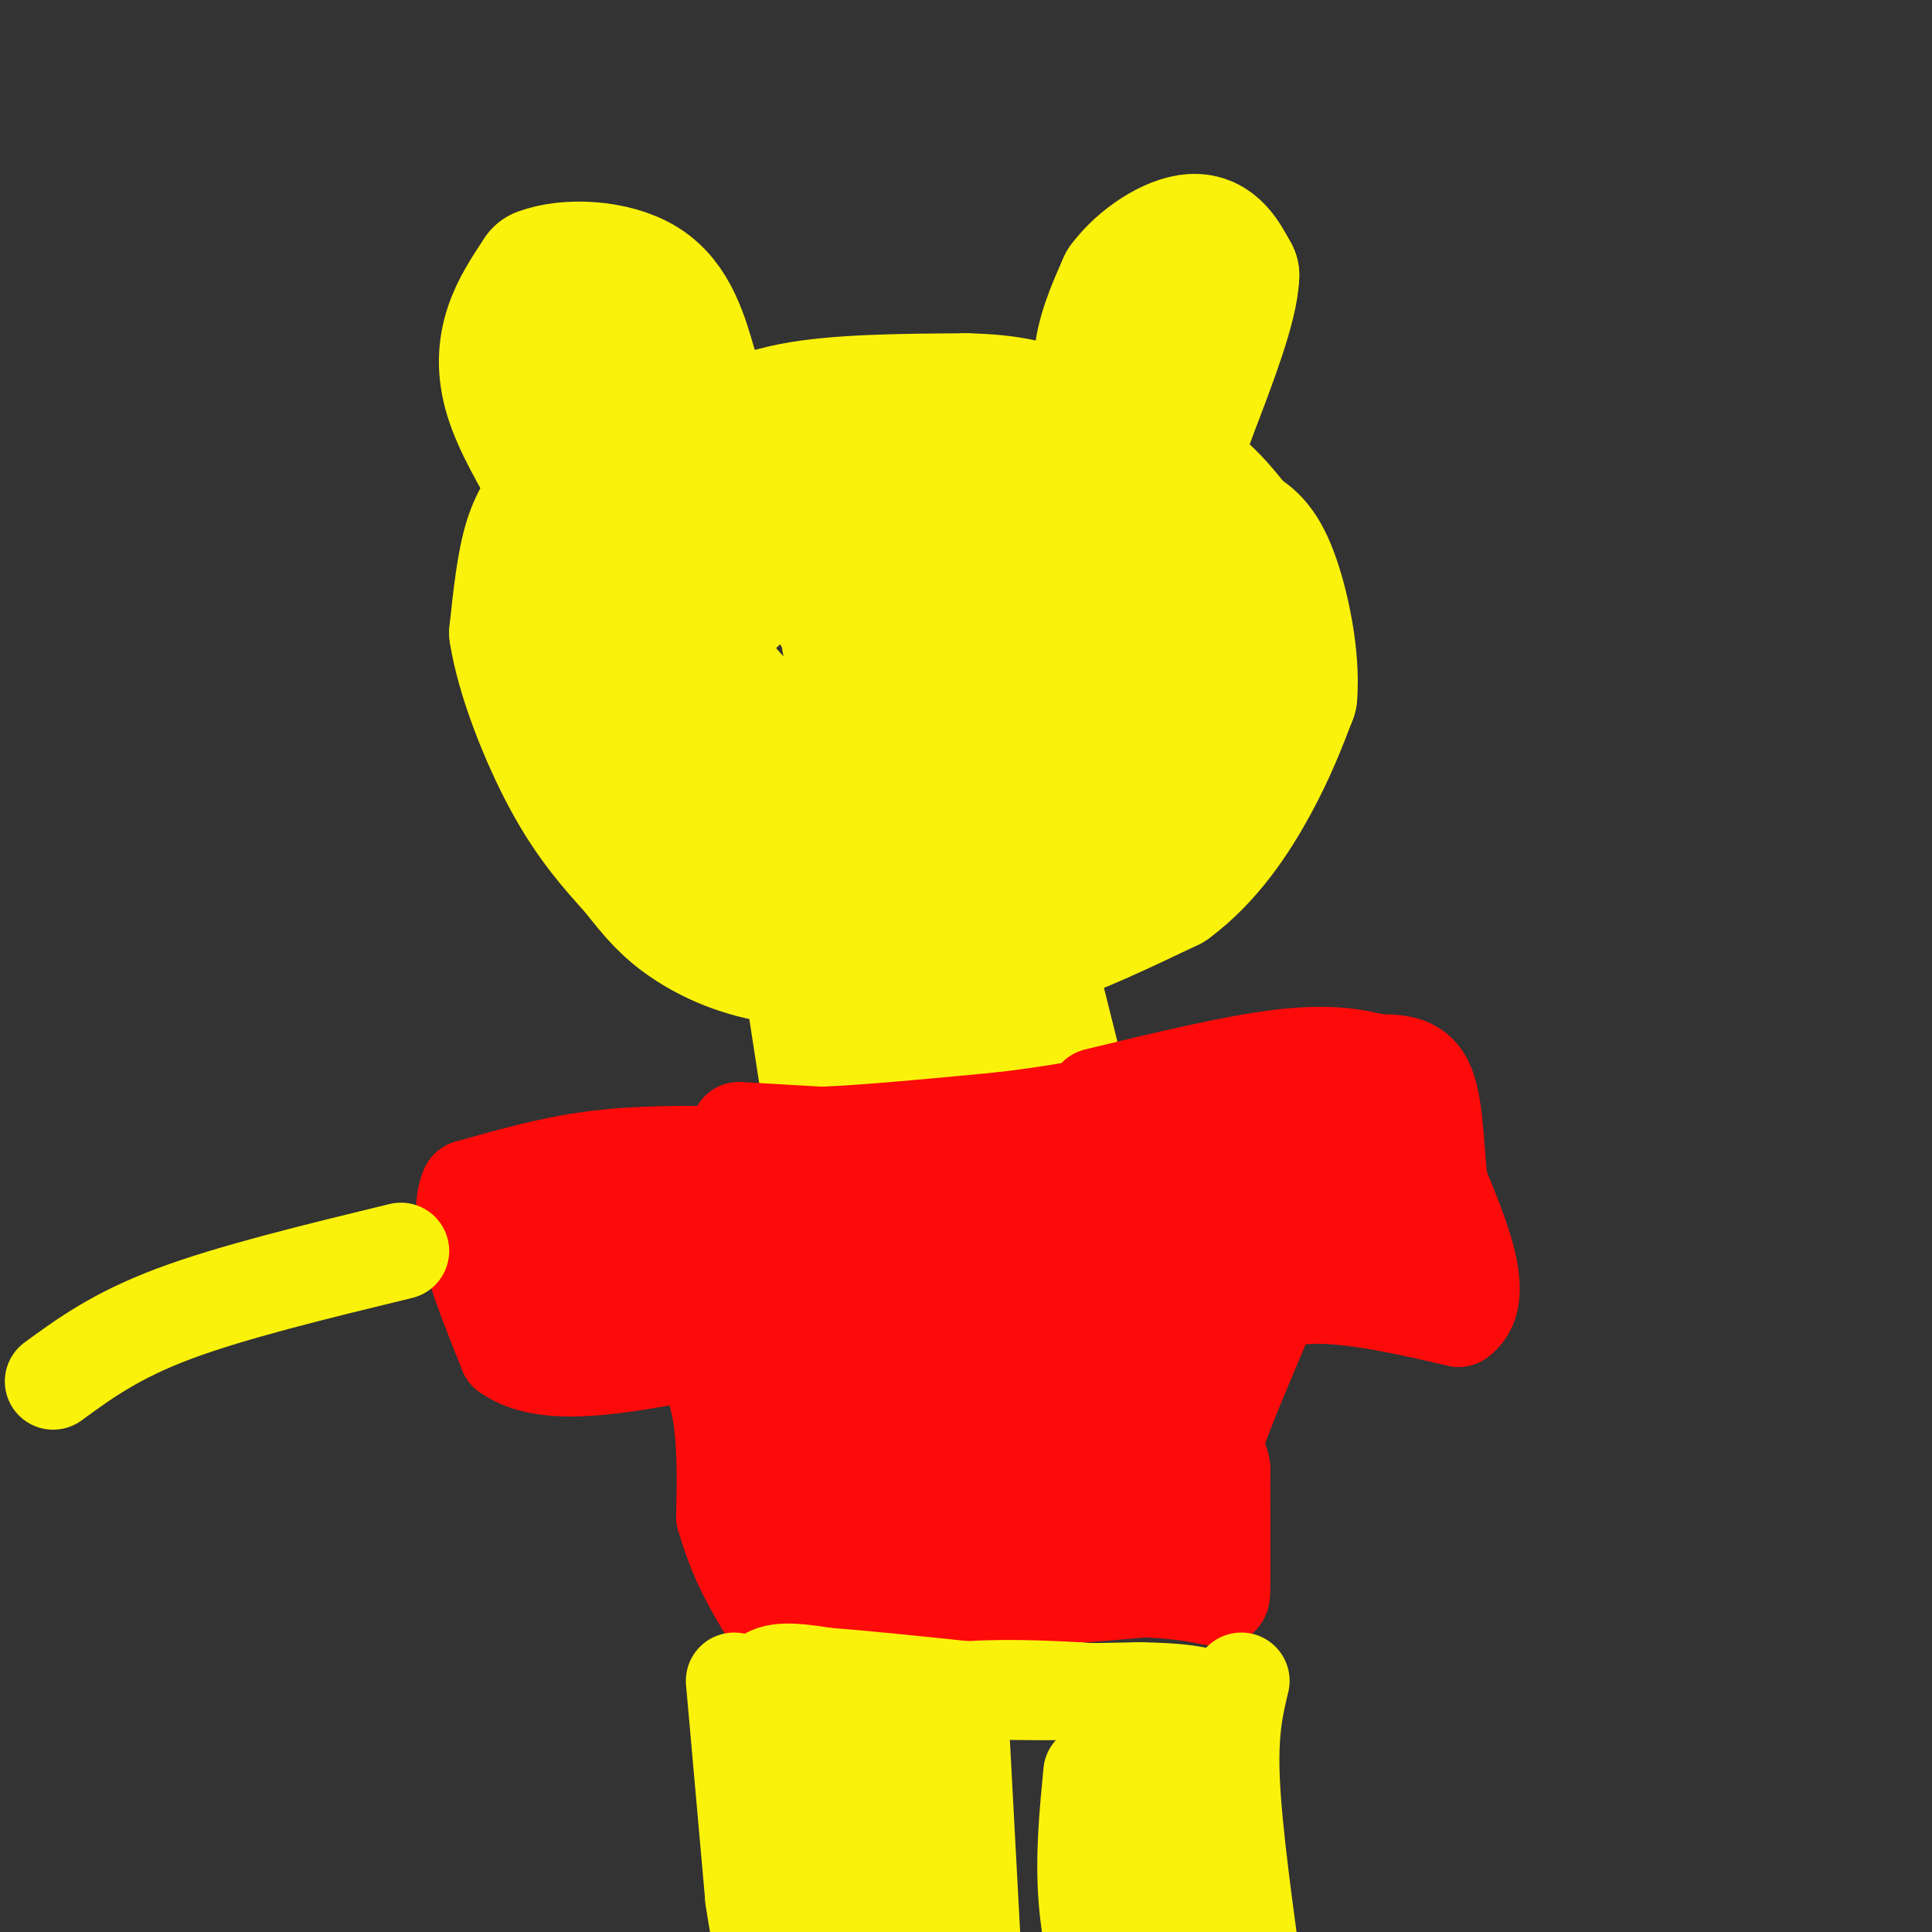 <svg viewBox='0 0 400 400' version='1.1' xmlns='http://www.w3.org/2000/svg' xmlns:xlink='http://www.w3.org/1999/xlink'><rect x="0" y="0" width="400" height="400" fill="#333333" stroke="none"/><g fill='none' stroke='#FBF20B' stroke-width='28' stroke-linecap='round' stroke-linejoin='round'><path d='M115,100c-3.667,-6.289 -7.333,-12.578 -9,-18c-1.667,-5.422 -1.333,-9.978 0,-14c1.333,-4.022 3.667,-7.511 6,-11'/><path d='M112,57c5.156,-2.067 15.044,-1.733 21,2c5.956,3.733 7.978,10.867 10,18'/><path d='M143,77c1.500,4.667 0.250,7.333 -1,10'/><path d='M144,94c5.333,-3.583 10.667,-7.167 20,-9c9.333,-1.833 22.667,-1.917 36,-2'/><path d='M200,83c9.378,0.178 14.822,1.622 19,4c4.178,2.378 7.089,5.689 10,9'/><path d='M231,92c-1.667,-5.750 -3.333,-11.500 -3,-17c0.333,-5.500 2.667,-10.750 5,-16'/><path d='M233,59c3.533,-4.800 9.867,-8.800 14,-9c4.133,-0.200 6.067,3.400 8,7'/><path d='M255,57c-0.167,6.000 -4.583,17.500 -9,29'/><path d='M246,86c-1.667,5.000 -1.333,3.000 -1,1'/><path d='M123,71c0.000,0.000 4.000,17.000 4,17'/><path d='M116,102c-2.250,2.583 -4.500,5.167 -6,10c-1.500,4.833 -2.250,11.917 -3,19'/><path d='M107,131c1.356,8.778 6.244,21.222 11,30c4.756,8.778 9.378,13.889 14,19'/><path d='M132,180c3.869,5.012 6.542,8.042 11,11c4.458,2.958 10.702,5.845 19,7c8.298,1.155 18.649,0.577 29,0'/><path d='M191,198c8.378,-0.133 14.822,-0.467 23,-3c8.178,-2.533 18.089,-7.267 28,-12'/><path d='M242,183c7.778,-5.733 13.222,-14.067 17,-21c3.778,-6.933 5.889,-12.467 8,-18'/><path d='M267,144c0.667,-7.956 -1.667,-18.844 -4,-25c-2.333,-6.156 -4.667,-7.578 -7,-9'/><path d='M256,110c-3.667,-4.733 -9.333,-12.067 -19,-15c-9.667,-2.933 -23.333,-1.467 -37,0'/><path d='M200,95c-11.651,-0.045 -22.278,-0.156 -32,2c-9.722,2.156 -18.541,6.581 -24,10c-5.459,3.419 -7.560,5.834 -9,11c-1.440,5.166 -2.220,13.083 -3,21'/><path d='M132,139c0.796,6.710 4.285,12.984 9,18c4.715,5.016 10.654,8.774 15,12c4.346,3.226 7.099,5.922 18,6c10.901,0.078 29.951,-2.461 49,-5'/><path d='M223,170c10.786,-2.452 13.250,-6.083 16,-10c2.750,-3.917 5.786,-8.119 7,-14c1.214,-5.881 0.607,-13.440 0,-21'/><path d='M246,125c-6.692,-7.485 -23.423,-15.697 -32,-19c-8.577,-3.303 -9.002,-1.697 -16,0c-6.998,1.697 -20.571,3.485 -30,7c-9.429,3.515 -14.715,8.758 -20,14'/><path d='M148,127c-3.930,4.105 -3.754,7.368 -1,12c2.754,4.632 8.088,10.632 17,15c8.912,4.368 21.404,7.105 30,7c8.596,-0.105 13.298,-3.053 18,-6'/><path d='M212,155c6.737,-4.696 14.579,-13.435 18,-17c3.421,-3.565 2.422,-1.956 1,-4c-1.422,-2.044 -3.268,-7.743 -10,-11c-6.732,-3.257 -18.352,-4.074 -27,-3c-8.648,1.074 -14.324,4.037 -20,7'/><path d='M174,127c2.049,3.284 17.171,7.993 24,8c6.829,0.007 5.367,-4.689 0,-6c-5.367,-1.311 -14.637,0.762 -19,2c-4.363,1.238 -3.818,1.639 -1,3c2.818,1.361 7.909,3.680 13,6'/><path d='M191,140c0.107,1.881 -6.125,3.583 -4,4c2.125,0.417 12.607,-0.452 15,0c2.393,0.452 -3.304,2.226 -9,4'/><path d='M193,148c-0.833,0.833 1.583,0.917 4,1'/><path d='M169,209c0.000,0.000 2.000,13.000 2,13'/><path d='M215,208c0.000,0.000 3.000,12.000 3,12'/><path d='M178,219c0.000,0.000 21.000,-4.000 21,-4'/></g>
<g fill='none' stroke='#FD0A0A' stroke-width='20' stroke-linecap='round' stroke-linejoin='round'><path d='M153,234c0.000,0.000 17.000,1.000 17,1'/><path d='M170,235c9.000,-0.333 23.000,-1.667 37,-3'/><path d='M207,232c10.333,-1.167 17.667,-2.583 25,-4'/><path d='M232,228c5.333,-0.833 6.167,-0.917 7,-1'/><path d='M239,227c1.167,-0.167 0.583,-0.083 0,0'/><path d='M151,239c-9.500,-0.083 -19.000,-0.167 -28,1c-9.000,1.167 -17.500,3.583 -26,6'/><path d='M97,246c-3.000,6.667 2.500,20.333 8,34'/><path d='M105,280c7.667,5.667 22.833,2.833 38,0'/><path d='M143,280c7.500,5.667 7.250,19.833 7,34'/><path d='M150,314c2.500,8.667 5.250,13.333 8,18'/><path d='M158,332c14.500,2.500 46.750,-0.250 79,-3'/><path d='M237,329c15.844,0.644 15.956,3.756 16,0c0.044,-3.756 0.022,-14.378 0,-25'/><path d='M253,304c-0.711,-4.244 -2.489,-2.356 -1,-7c1.489,-4.644 6.244,-15.822 11,-27'/><path d='M263,270c8.333,-4.000 23.667,-0.500 39,3'/><path d='M302,273c5.833,-4.167 0.917,-16.083 -4,-28'/><path d='M298,245c-0.844,-8.844 -0.956,-16.956 -3,-21c-2.044,-4.044 -6.022,-4.022 -10,-4'/><path d='M285,220c-4.311,-1.200 -10.089,-2.200 -20,-1c-9.911,1.200 -23.956,4.600 -38,8'/><path d='M112,257c-6.167,0.583 -12.333,1.167 -3,1c9.333,-0.167 34.167,-1.083 59,-2'/><path d='M168,256c19.500,-1.000 38.750,-2.500 58,-4'/><path d='M226,252c26.978,-2.133 65.422,-5.467 59,-7c-6.422,-1.533 -57.711,-1.267 -109,-1'/><path d='M176,244c-12.088,0.885 12.193,3.598 38,3c25.807,-0.598 53.140,-4.507 49,-6c-4.140,-1.493 -39.754,-0.569 -53,0c-13.246,0.569 -4.123,0.785 5,1'/><path d='M215,242c12.738,0.535 42.082,1.373 52,1c9.918,-0.373 0.409,-1.956 -3,-3c-3.409,-1.044 -0.718,-1.548 3,-2c3.718,-0.452 8.462,-0.853 12,-1c3.538,-0.147 5.868,-0.042 7,1c1.132,1.042 1.066,3.021 1,5'/><path d='M287,243c-2.064,4.443 -7.724,13.050 -11,15c-3.276,1.950 -4.167,-2.756 -8,-5c-3.833,-2.244 -10.609,-2.027 -20,0c-9.391,2.027 -21.397,5.865 -28,9c-6.603,3.135 -7.801,5.568 -9,8'/><path d='M211,270c-2.432,2.742 -4.012,5.596 0,5c4.012,-0.596 13.615,-4.641 14,-7c0.385,-2.359 -8.449,-3.033 -19,0c-10.551,3.033 -22.818,9.772 -30,16c-7.182,6.228 -9.280,11.946 -10,16c-0.720,4.054 -0.063,6.444 2,7c2.063,0.556 5.531,-0.722 9,-2'/><path d='M177,305c6.655,-5.701 18.793,-18.952 24,-25c5.207,-6.048 3.482,-4.891 -1,-5c-4.482,-0.109 -11.720,-1.482 -17,3c-5.280,4.482 -8.601,14.820 -11,21c-2.399,6.180 -3.877,8.202 0,8c3.877,-0.202 13.108,-2.629 23,-8c9.892,-5.371 20.446,-13.685 31,-22'/><path d='M226,277c-4.957,3.138 -32.849,21.985 -44,31c-11.151,9.015 -5.560,8.200 3,8c8.560,-0.200 20.088,0.214 25,-3c4.912,-3.214 3.207,-10.058 -3,-12c-6.207,-1.942 -16.916,1.016 -24,4c-7.084,2.984 -10.542,5.992 -14,9'/><path d='M169,314c3.429,2.109 19.002,2.880 30,1c10.998,-1.880 17.422,-6.411 23,-6c5.578,0.411 10.309,5.765 14,9c3.691,3.235 6.340,4.353 8,0c1.660,-4.353 2.330,-14.176 3,-24'/><path d='M247,294c0.703,-9.805 0.962,-22.319 -2,-18c-2.962,4.319 -9.144,25.470 -9,23c0.144,-2.470 6.612,-28.563 7,-35c0.388,-6.437 -5.306,6.781 -11,20'/><path d='M232,284c6.620,-4.389 28.671,-25.362 28,-29c-0.671,-3.638 -24.065,10.059 -35,20c-10.935,9.941 -9.410,16.126 -4,17c5.410,0.874 14.705,-3.563 24,-8'/><path d='M245,284c-6.919,6.144 -36.215,25.502 -38,24c-1.785,-1.502 23.943,-23.866 29,-27c5.057,-3.134 -10.555,12.962 -14,18c-3.445,5.038 5.278,-0.981 14,-7'/><path d='M236,292c9.735,-8.400 27.073,-25.901 38,-34c10.927,-8.099 15.442,-6.796 19,-5c3.558,1.796 6.159,4.085 4,6c-2.159,1.915 -9.080,3.458 -16,5'/><path d='M144,248c2.571,-0.565 5.143,-1.131 14,-3c8.857,-1.869 24.000,-5.042 25,4c1.000,9.042 -12.143,30.298 -18,37c-5.857,6.702 -4.429,-1.149 -3,-9'/><path d='M162,277c-8.440,-3.619 -28.042,-8.167 -35,-9c-6.958,-0.833 -1.274,2.048 4,3c5.274,0.952 10.137,-0.024 15,-1'/><path d='M146,270c-7.844,-0.644 -34.956,-1.756 -36,-2c-1.044,-0.244 23.978,0.378 49,1'/><path d='M159,269c6.774,2.024 -0.792,6.583 -12,7c-11.208,0.417 -26.060,-3.310 -30,-5c-3.940,-1.690 3.030,-1.345 10,-1'/><path d='M127,270c1.667,-0.167 0.833,-0.083 0,0'/><path d='M219,323c0.000,0.000 -1.000,-1.000 -1,-1'/></g>
<g fill='none' stroke='#FBF20B' stroke-width='20' stroke-linecap='round' stroke-linejoin='round'><path d='M152,348c0.000,0.000 4.000,45.000 4,45'/><path d='M156,393c1.667,11.500 3.833,17.750 6,24'/><path d='M199,359c0.000,0.000 3.000,56.000 3,56'/><path d='M226,367c-0.833,8.667 -1.667,17.333 -1,26c0.667,8.667 2.833,17.333 5,26'/><path d='M257,348c-1.250,5.167 -2.500,10.333 -2,21c0.500,10.667 2.750,26.833 5,43'/><path d='M233,368c0.583,16.750 1.167,33.500 2,32c0.833,-1.500 1.917,-21.250 3,-41'/><path d='M238,359c1.133,-8.111 2.467,-7.889 0,-8c-2.467,-0.111 -8.733,-0.556 -15,-1'/><path d='M223,350c-6.911,-0.378 -16.689,-0.822 -25,0c-8.311,0.822 -15.156,2.911 -22,5'/><path d='M176,355c-6.311,0.911 -11.089,0.689 -13,5c-1.911,4.311 -0.956,13.156 0,22'/><path d='M163,382c-0.333,8.333 -1.167,18.167 -2,28'/><path d='M183,362c-2.083,8.417 -4.167,16.833 -5,26c-0.833,9.167 -0.417,19.083 0,29'/><path d='M185,365c0.000,0.000 2.000,51.000 2,51'/><path d='M156,356c0.250,-3.750 0.500,-7.500 3,-9c2.500,-1.500 7.250,-0.750 12,0'/><path d='M171,347c7.167,0.500 19.083,1.750 31,3'/><path d='M202,350c10.833,0.500 22.417,0.250 34,0'/><path d='M236,350c7.667,0.167 9.833,0.583 12,1'/><path d='M242,356c0.000,0.000 -3.000,52.000 -3,52'/><path d='M233,378c0.000,0.000 -8.000,37.000 -8,37'/><path d='M83,259c-17.500,4.250 -35.000,8.500 -47,13c-12.000,4.500 -18.500,9.250 -25,14'/></g>
</svg>